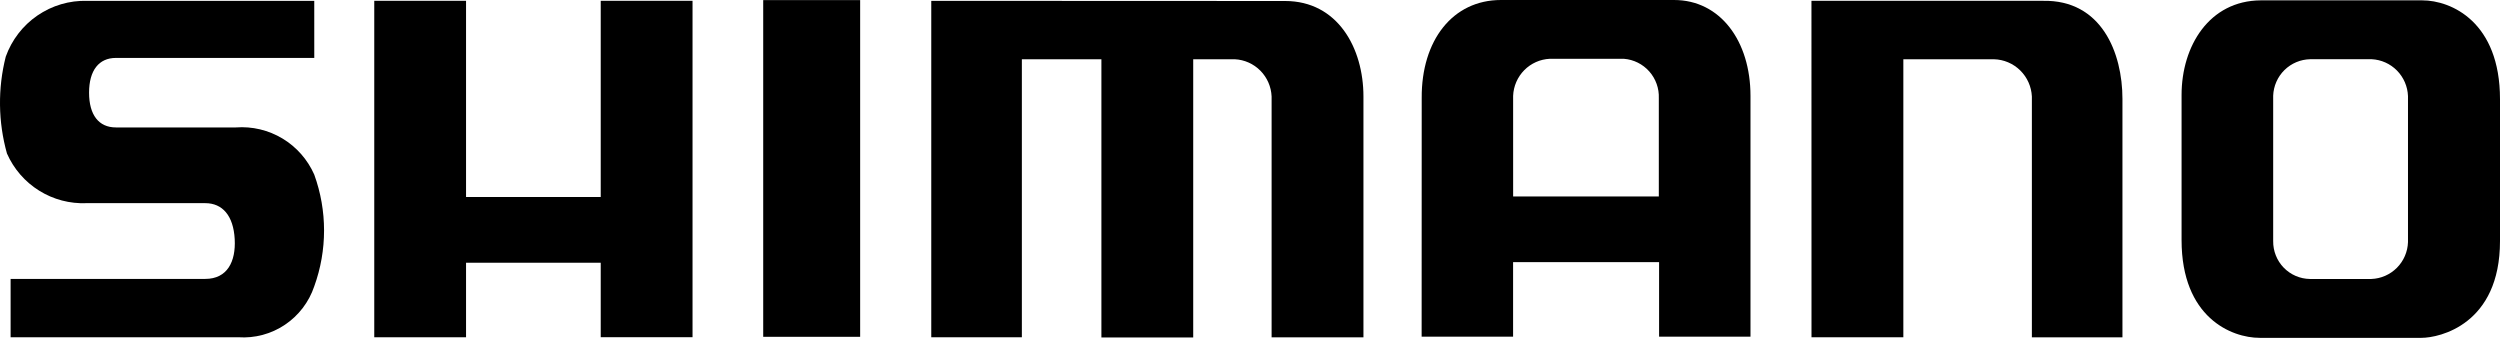 <?xml version="1.0" encoding="UTF-8"?>
<svg xmlns="http://www.w3.org/2000/svg" width="148" height="20" viewBox="0 0 148 20" fill="none">
  <path fill-rule="evenodd" clip-rule="evenodd" d="M84.165 5.796C84.145 2.399 85.989 0 88.857 0H99.103C101.85 0 103.629 2.441 103.629 5.673V19.93H98.218V15.518H89.575V19.93H84.161L84.165 5.796ZM89.578 11.63H98.202V5.816C98.225 5.234 98.023 4.665 97.638 4.23C97.252 3.794 96.714 3.526 96.136 3.481H91.743C91.175 3.508 90.637 3.748 90.236 4.154C89.835 4.56 89.6 5.103 89.577 5.674L89.578 11.63Z" fill="#0099DC" style="fill:#0099DC;fill:color(display-p3 0 0.6 0.863);fill-opacity:1;"></path>
  <path fill-rule="evenodd" clip-rule="evenodd" d="M143.396 0.021C145.124 0.021 148 1.305 148 5.872V14.27C148 19.206 144.422 20 143.352 20H133.772C132.103 20 129.149 18.798 129.149 14.21V5.625C129.149 2.713 130.796 0.041 133.832 0.021H143.396ZM136.763 3.506C136.192 3.517 135.647 3.747 135.239 4.148C134.832 4.55 134.593 5.094 134.572 5.667V14.27C134.568 14.561 134.621 14.85 134.728 15.12C134.834 15.39 134.993 15.636 135.195 15.845C135.397 16.053 135.637 16.219 135.903 16.334C136.169 16.449 136.454 16.511 136.743 16.515H140.381C140.951 16.496 141.492 16.259 141.896 15.854C142.299 15.45 142.534 14.906 142.553 14.333V5.687C142.531 5.119 142.298 4.58 141.9 4.176C141.502 3.772 140.968 3.533 140.403 3.505L136.763 3.506Z" fill="#0099DC" style="fill:#0099DC;fill:color(display-p3 0 0.6 0.863);fill-opacity:1;"></path>
  <path d="M112.678 19.967H107.241L107.238 0.049H120.938C124.418 -0.025 125.649 3.136 125.649 5.854V19.969H120.287V5.712C120.259 5.128 120.012 4.576 119.595 4.167C119.179 3.758 118.623 3.522 118.041 3.508H112.678V19.967Z" fill="#0099DC" style="fill:#0099DC;fill:color(display-p3 0 0.6 0.863);fill-opacity:1;"></path>
  <path d="M55.131 0.05V19.967H60.494V3.508H65.203V19.977H70.638V3.508H73.103C73.674 3.536 74.213 3.778 74.616 4.186C75.019 4.594 75.255 5.138 75.279 5.712V19.969H80.716V5.712C80.716 2.846 79.193 0.059 76.075 0.059L55.131 0.05Z" fill="#0099DC" style="fill:#0099DC;fill:color(display-p3 0 0.6 0.863);fill-opacity:1;"></path>
  <path d="M45.182 0.006H50.921V19.939H45.182V0.006Z" fill="#0099DC" style="fill:#0099DC;fill:color(display-p3 0 0.6 0.863);fill-opacity:1;"></path>
  <path d="M22.156 0.049V19.966H27.59V15.552H35.563V19.963H40.998V0.049H35.563V11.661H27.59V0.049H22.156Z" fill="#0099DC" style="fill:#0099DC;fill:color(display-p3 0 0.6 0.863);fill-opacity:1;"></path>
  <path d="M5.158 0.05H18.604L18.605 3.429H6.863C5.854 3.429 5.273 4.166 5.273 5.486C5.273 6.806 5.847 7.544 6.863 7.544H13.964C14.93 7.472 15.893 7.701 16.724 8.201C17.554 8.7 18.21 9.446 18.603 10.335C19.378 12.472 19.378 14.815 18.603 16.952C18.29 17.882 17.679 18.682 16.866 19.227C16.053 19.773 15.084 20.032 14.109 19.965H0.628V16.511H12.153C13.459 16.511 13.966 15.482 13.895 14.16C13.82 12.765 13.168 12.027 12.153 12.027H5.13C4.14 12.07 3.161 11.813 2.32 11.288C1.478 10.764 0.813 9.997 0.412 9.088C-0.112 7.216 -0.137 5.24 0.34 3.356C0.694 2.366 1.35 1.512 2.215 0.919C3.081 0.325 4.11 0.021 5.158 0.05Z" fill="#0099DC" style="fill:#0099DC;fill:color(display-p3 0 0.6 0.863);fill-opacity:1;"></path>
</svg>
